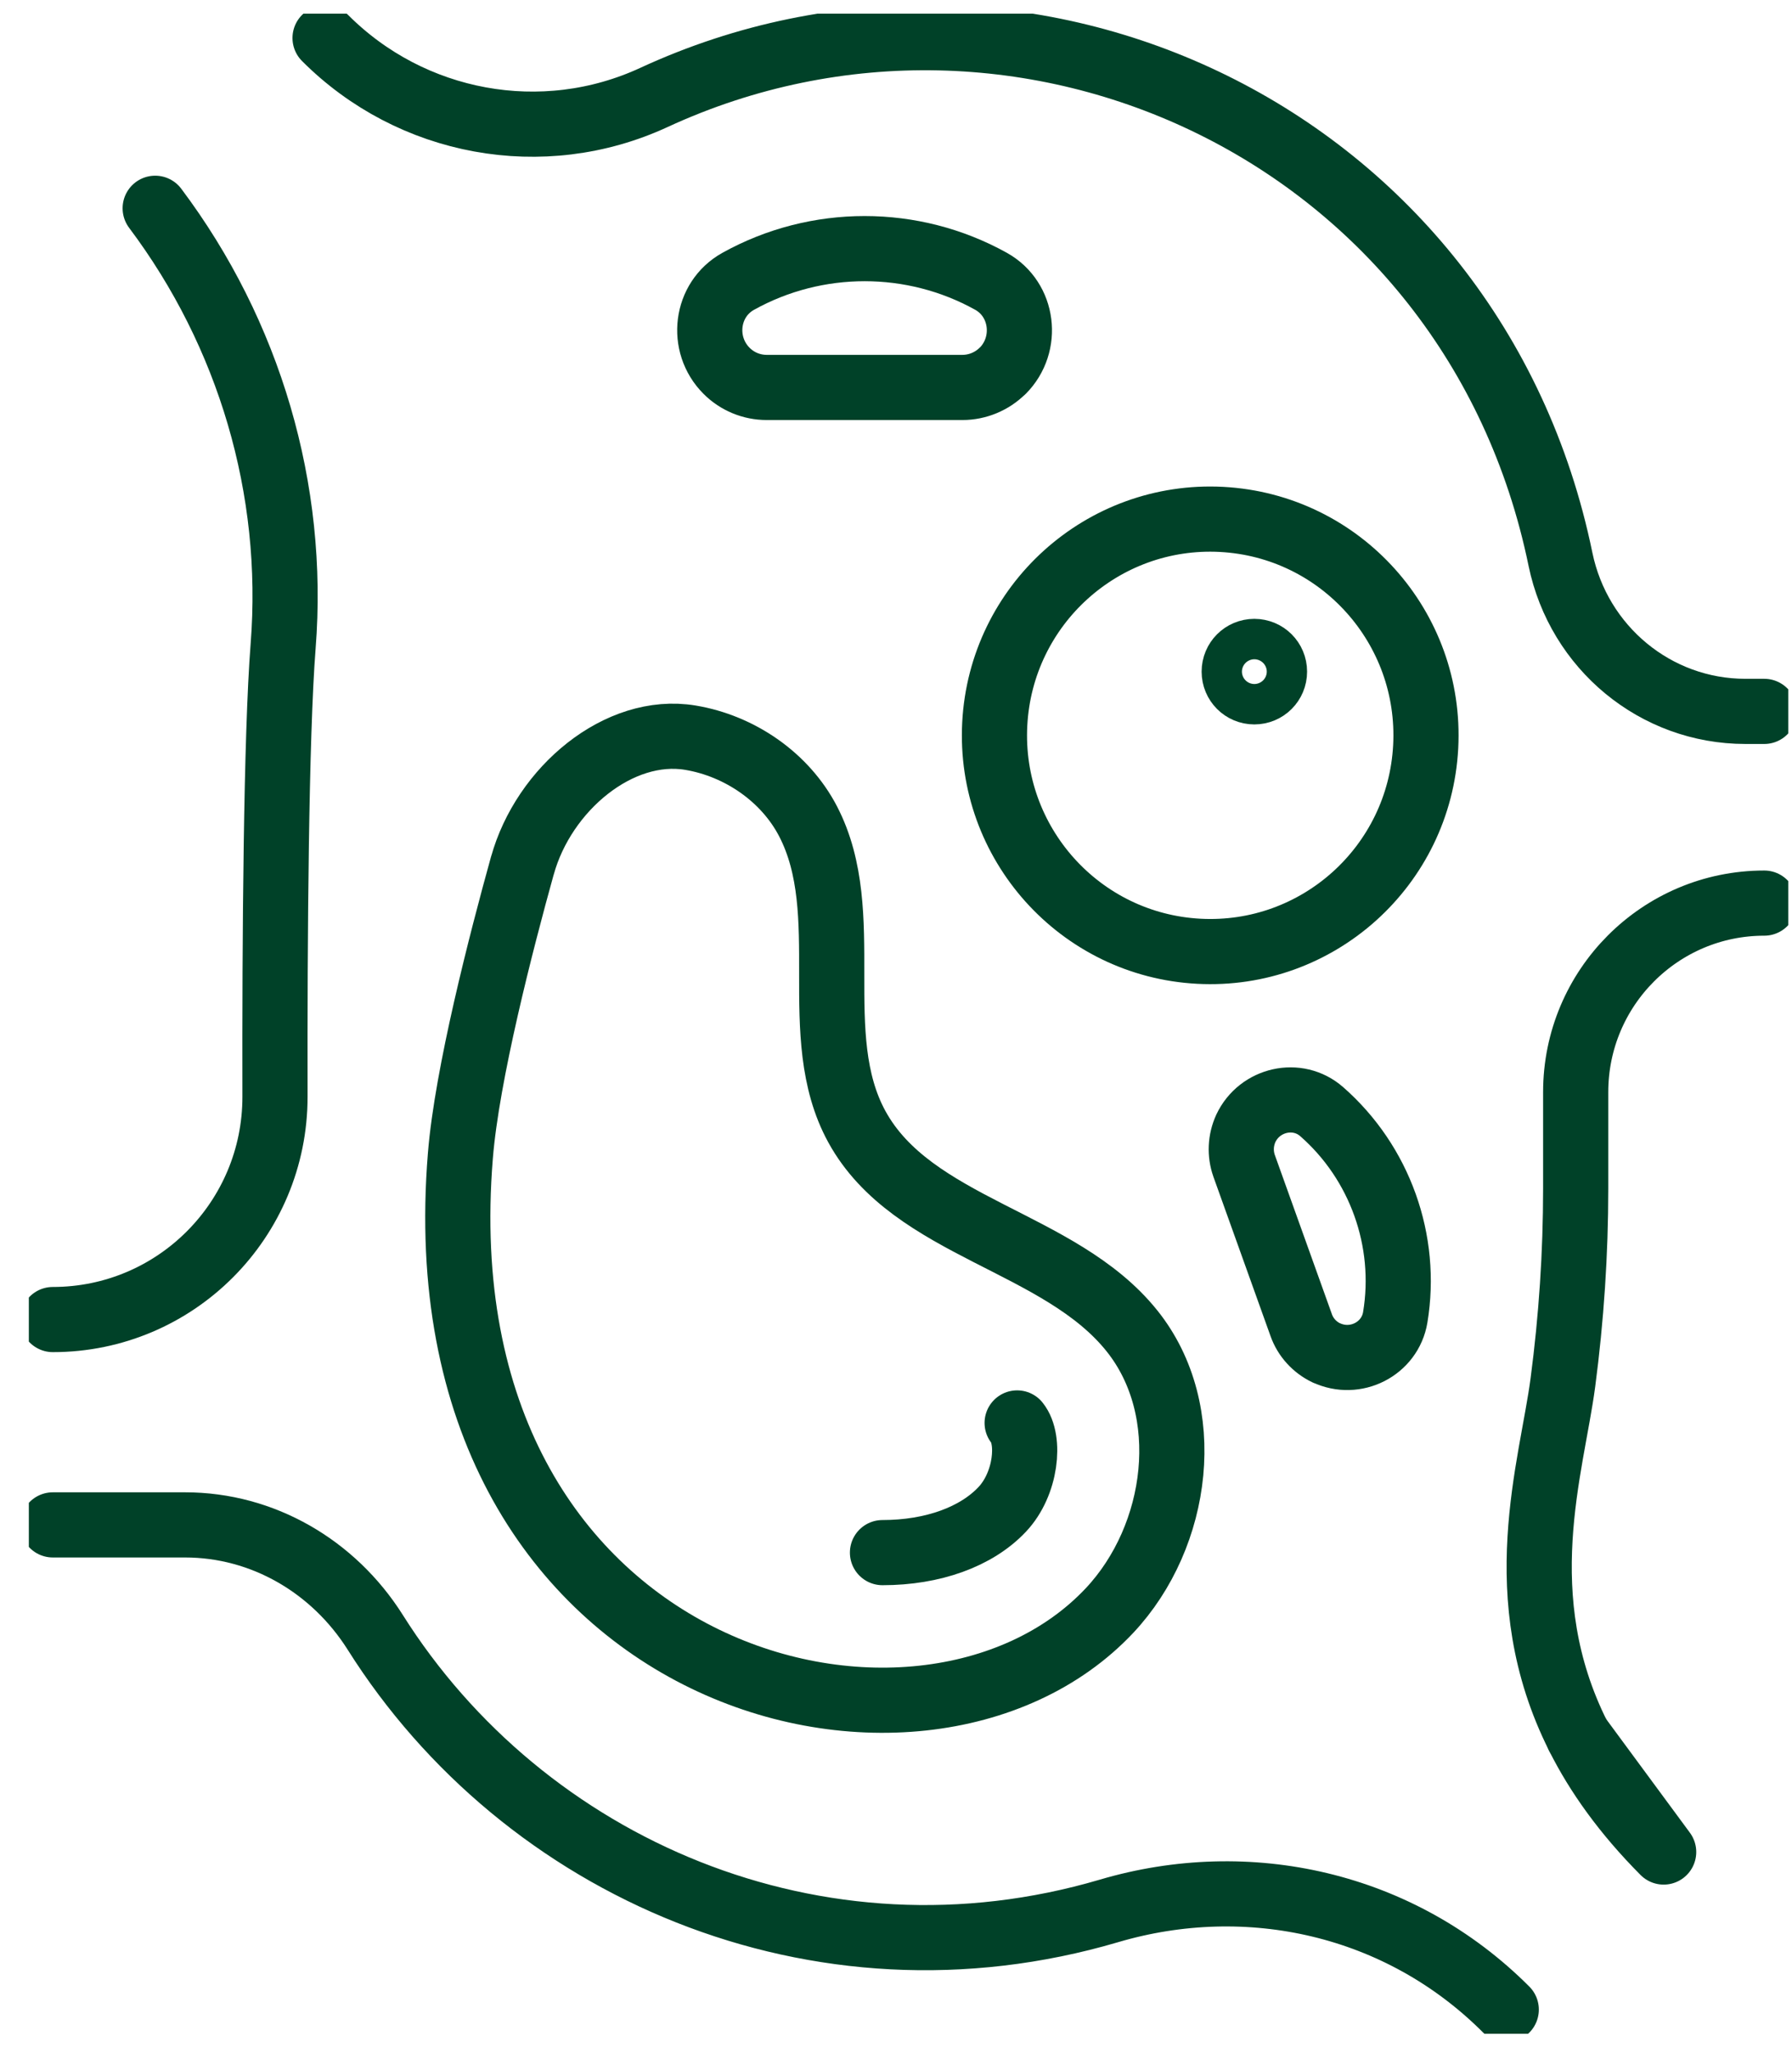 <svg xmlns="http://www.w3.org/2000/svg" width="55" height="63" viewBox="0 0 55 63" fill="none"><g clip-path="url(#clip0_1263_32285)"><path d="M16.034 26.561C15.386 28.893 14.331 32.971 14.13 35.47C12.814 51.601 28.263 55.595 34.056 49.426C36.196 47.144 36.697 43.287 34.743 40.847C32.524 38.072 28.008 37.698 26.299 34.58C24.763 31.775 26.275 28.046 24.802 25.208C24.095 23.845 22.696 22.891 21.189 22.64C19 22.276 16.687 24.209 16.034 26.566V26.561Z" stroke="#004128" stroke-width="2" stroke-linecap="round" stroke-linejoin="round"></path><path d="M31.218 43.671C31.631 44.187 31.498 45.54 30.762 46.322C29.966 47.169 28.626 47.651 27.085 47.651" stroke="#004128" stroke-width="2" stroke-linecap="round" stroke-linejoin="round"></path><path d="M43.757 22.919C43.95 19.259 41.146 16.135 37.494 15.941C33.842 15.748 30.724 18.558 30.531 22.218C30.338 25.878 33.142 29.002 36.794 29.195C40.446 29.389 43.564 26.579 43.757 22.919Z" stroke="#004128" stroke-width="2" stroke-linecap="round" stroke-linejoin="round"></path><path d="M30.772 11.38C30.448 11.704 30.001 11.891 29.539 11.891H23.531C23.069 11.891 22.627 11.709 22.299 11.38C21.488 10.568 21.655 9.19 22.657 8.634C25.062 7.296 28.013 7.296 30.418 8.634C31.415 9.19 31.582 10.568 30.776 11.38H30.772Z" stroke="#004128" stroke-width="2" stroke-linecap="round" stroke-linejoin="round"></path><path d="M40.707 41.521C40.349 41.349 40.069 41.044 39.937 40.67L38.184 35.78C38.052 35.406 38.071 34.993 38.238 34.629C38.66 33.734 39.824 33.468 40.565 34.117C42.352 35.682 43.211 38.083 42.823 40.429C42.661 41.403 41.596 41.939 40.703 41.516L40.707 41.521Z" stroke="#004128" stroke-width="2" stroke-linecap="round" stroke-linejoin="round"></path><path d="M48.439 53.283C49.023 54.449 49.868 55.64 51.061 56.84L48.439 53.283Z" stroke="#004128" stroke-width="2" stroke-linecap="round" stroke-linejoin="round"></path><path d="M54.149 21.833H53.569C50.81 21.833 48.454 19.875 47.894 17.164C45.209 4.118 31.41 -2.248 20.07 2.991C16.653 4.571 12.623 3.818 9.977 1.166" stroke="#004128" stroke-width="2" stroke-linecap="round" stroke-linejoin="round"></path><path d="M48.439 53.283C46.284 48.993 47.624 45.038 47.968 42.431C48.228 40.458 48.361 38.466 48.361 36.478V33.517C48.361 30.314 50.953 27.717 54.149 27.717" stroke="#004128" stroke-width="2" stroke-linecap="round" stroke-linejoin="round"></path><path d="M1.621 46.8H5.681C8.067 46.8 10.237 48.074 11.513 50.091C16.069 57.328 25.082 61.288 34.041 58.646C38.297 57.391 42.961 58.4 46.23 61.676" stroke="#004128" stroke-width="2" stroke-linecap="round" stroke-linejoin="round"></path><path d="M4.763 6.392C7.655 10.243 9.068 15.02 8.69 19.827C8.474 22.591 8.43 28.77 8.44 33.655C8.445 37.433 5.392 40.498 1.621 40.498" stroke="#004128" stroke-width="2" stroke-linecap="round" stroke-linejoin="round"></path><path d="M39.117 20.613C39.117 20.957 38.842 21.233 38.498 21.233C38.155 21.233 37.88 20.957 37.88 20.613C37.88 20.269 38.155 19.993 38.498 19.993C38.842 19.993 39.117 20.269 39.117 20.613Z" stroke="#004128" stroke-width="2" stroke-linecap="round" stroke-linejoin="round"></path></g><defs><clipPath id="clip0_1263_32285"><rect width="54" height="62" fill="white" transform="translate(0.885 0.419)"></rect></clipPath></defs></svg>